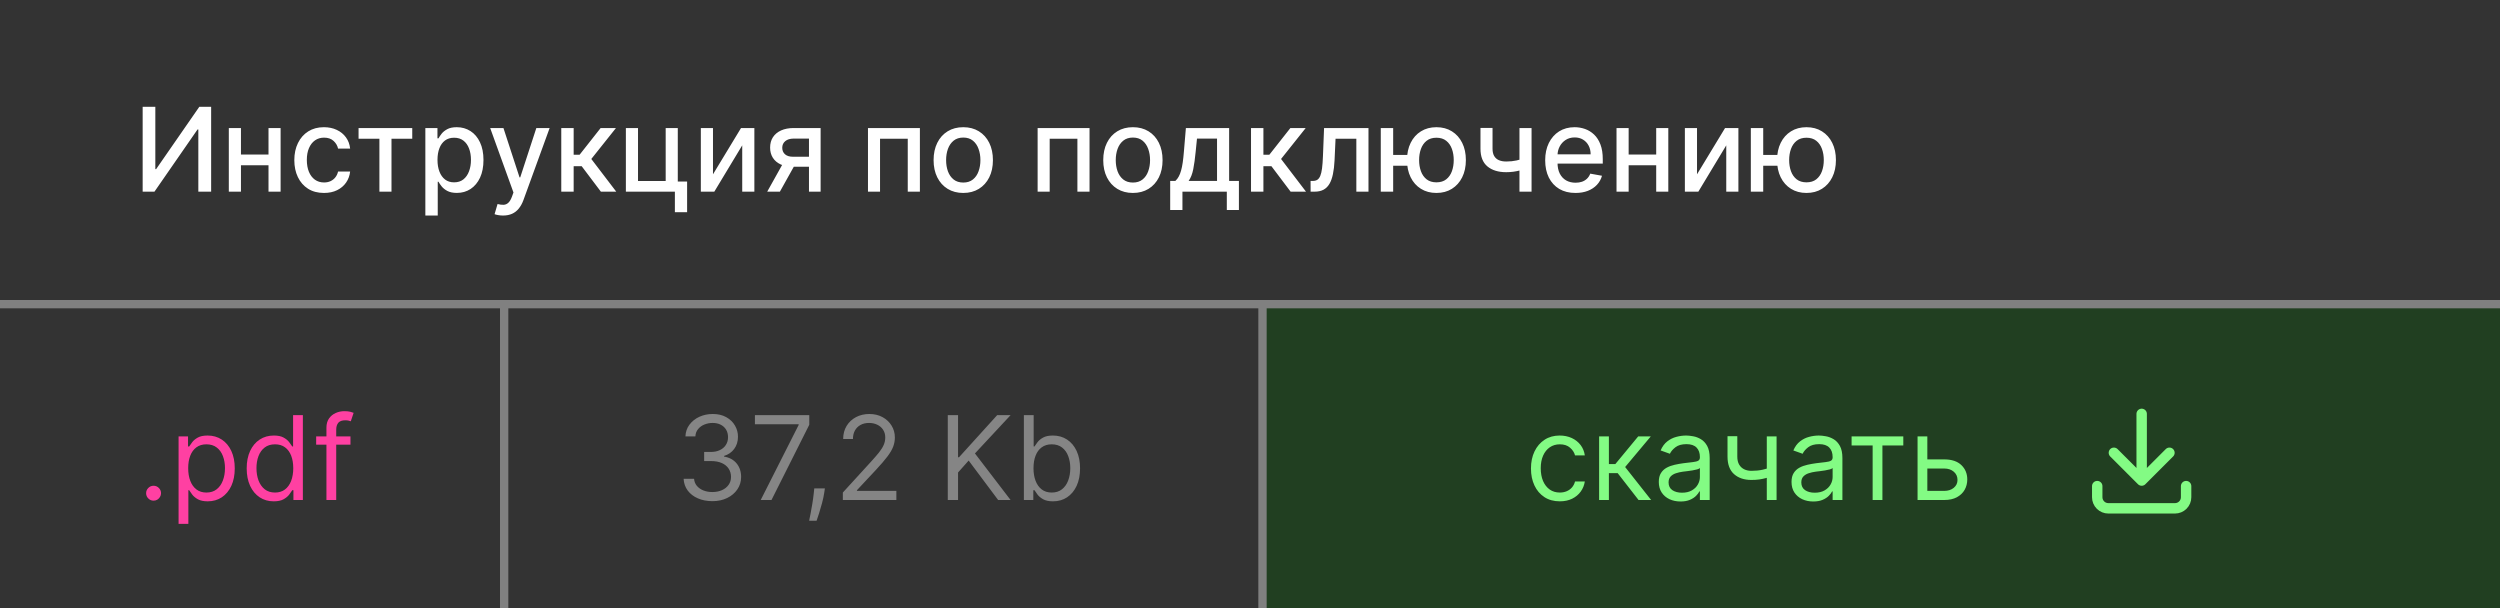 <?xml version="1.0" encoding="UTF-8"?> <svg xmlns="http://www.w3.org/2000/svg" width="300" height="73" viewBox="0 0 300 73" fill="none"><rect x="0" y="0" width="300" height="73" fill="#808080" stroke="none"/><rect width="300" height="36" fill="#333333"></rect><path d="M17.119 12.818H18.64V20.296H18.734L23.915 12.818H25.337V23H23.8V15.533H23.706L18.535 23H17.119V12.818ZM32.634 18.541V19.828H28.497V18.541H32.634ZM28.915 15.364V23H27.458V15.364H28.915ZM33.673 15.364V23H32.221V15.364H33.673ZM38.878 23.154C38.139 23.154 37.502 22.987 36.969 22.652C36.439 22.314 36.031 21.848 35.746 21.255C35.461 20.662 35.318 19.982 35.318 19.217C35.318 18.441 35.464 17.757 35.756 17.163C36.047 16.567 36.459 16.101 36.989 15.766C37.519 15.432 38.144 15.264 38.863 15.264C39.443 15.264 39.96 15.372 40.414 15.587C40.868 15.8 41.235 16.098 41.513 16.482C41.795 16.867 41.962 17.316 42.015 17.829H40.568C40.489 17.472 40.306 17.163 40.022 16.905C39.74 16.646 39.362 16.517 38.888 16.517C38.474 16.517 38.111 16.626 37.799 16.845C37.491 17.061 37.251 17.369 37.078 17.77C36.906 18.168 36.82 18.638 36.82 19.182C36.82 19.739 36.904 20.219 37.073 20.624C37.242 21.028 37.481 21.341 37.789 21.563C38.101 21.785 38.467 21.896 38.888 21.896C39.17 21.896 39.425 21.845 39.654 21.742C39.886 21.636 40.08 21.485 40.235 21.29C40.394 21.094 40.505 20.859 40.568 20.584H42.015C41.962 21.078 41.801 21.518 41.533 21.906C41.264 22.294 40.905 22.599 40.454 22.821C40.007 23.043 39.481 23.154 38.878 23.154ZM43.027 16.646V15.364H49.47V16.646H46.979V23H45.528V16.646H43.027ZM51.042 25.864V15.364H52.494V16.602H52.618C52.704 16.442 52.829 16.259 52.991 16.05C53.154 15.841 53.379 15.659 53.667 15.503C53.956 15.344 54.337 15.264 54.811 15.264C55.427 15.264 55.977 15.42 56.461 15.732C56.945 16.043 57.325 16.492 57.6 17.079C57.878 17.666 58.017 18.371 58.017 19.197C58.017 20.022 57.88 20.73 57.605 21.32C57.33 21.906 56.952 22.359 56.471 22.677C55.991 22.992 55.442 23.149 54.826 23.149C54.362 23.149 53.982 23.071 53.687 22.916C53.395 22.76 53.167 22.577 53.001 22.369C52.835 22.16 52.708 21.974 52.618 21.812H52.529V25.864H51.042ZM52.499 19.182C52.499 19.719 52.577 20.189 52.733 20.594C52.888 20.998 53.114 21.315 53.409 21.543C53.704 21.769 54.065 21.881 54.492 21.881C54.937 21.881 55.308 21.764 55.606 21.528C55.904 21.29 56.13 20.967 56.282 20.559C56.438 20.151 56.516 19.692 56.516 19.182C56.516 18.678 56.44 18.226 56.287 17.825C56.138 17.424 55.913 17.107 55.611 16.875C55.313 16.643 54.94 16.527 54.492 16.527C54.062 16.527 53.697 16.638 53.399 16.86C53.104 17.082 52.88 17.392 52.728 17.79C52.575 18.188 52.499 18.651 52.499 19.182ZM60.363 25.864C60.141 25.864 59.938 25.845 59.756 25.809C59.574 25.776 59.438 25.739 59.349 25.7L59.706 24.482C59.978 24.555 60.22 24.586 60.432 24.576C60.645 24.566 60.832 24.486 60.994 24.337C61.16 24.188 61.306 23.945 61.432 23.607L61.616 23.099L58.822 15.364H60.413L62.346 21.29H62.426L64.36 15.364H65.956L62.809 24.019C62.663 24.417 62.477 24.753 62.252 25.028C62.027 25.307 61.758 25.516 61.447 25.655C61.135 25.794 60.774 25.864 60.363 25.864ZM67.353 23V15.364H68.839V18.565H69.555L72.076 15.364H73.915L70.957 19.077L73.95 23H72.106L69.804 19.947H68.839V23H67.353ZM81.334 15.364V21.782H82.453V25.461H80.986V23H75.105V15.364H76.561V21.717H79.882V15.364H81.334ZM85.558 20.917L88.923 15.364H90.524V23H89.067V17.442L85.717 23H84.101V15.364H85.558V20.917ZM97.077 23V16.631H95.247C94.813 16.631 94.475 16.733 94.233 16.935C93.991 17.137 93.87 17.402 93.87 17.73C93.87 18.055 93.981 18.317 94.203 18.516C94.428 18.711 94.743 18.809 95.148 18.809H97.509V20.012H95.148C94.584 20.012 94.097 19.919 93.686 19.734C93.278 19.545 92.963 19.278 92.742 18.933C92.523 18.588 92.413 18.181 92.413 17.71C92.413 17.23 92.526 16.815 92.751 16.467C92.98 16.116 93.307 15.844 93.731 15.652C94.158 15.46 94.664 15.364 95.247 15.364H98.474V23H97.077ZM92.065 23L94.218 19.142H95.739L93.587 23H92.065ZM104.157 23V15.364H110.387V23H108.93V16.646H105.604V23H104.157ZM115.591 23.154C114.875 23.154 114.25 22.99 113.717 22.662C113.183 22.334 112.769 21.875 112.474 21.285C112.179 20.695 112.031 20.005 112.031 19.217C112.031 18.424 112.179 17.732 112.474 17.139C112.769 16.545 113.183 16.084 113.717 15.756C114.25 15.428 114.875 15.264 115.591 15.264C116.307 15.264 116.932 15.428 117.465 15.756C117.999 16.084 118.413 16.545 118.708 17.139C119.003 17.732 119.151 18.424 119.151 19.217C119.151 20.005 119.003 20.695 118.708 21.285C118.413 21.875 117.999 22.334 117.465 22.662C116.932 22.99 116.307 23.154 115.591 23.154ZM115.596 21.906C116.06 21.906 116.444 21.784 116.749 21.538C117.054 21.293 117.28 20.967 117.425 20.559C117.575 20.151 117.649 19.702 117.649 19.212C117.649 18.724 117.575 18.277 117.425 17.869C117.28 17.458 117.054 17.129 116.749 16.88C116.444 16.631 116.06 16.507 115.596 16.507C115.129 16.507 114.741 16.631 114.433 16.88C114.128 17.129 113.901 17.458 113.751 17.869C113.606 18.277 113.533 18.724 113.533 19.212C113.533 19.702 113.606 20.151 113.751 20.559C113.901 20.967 114.128 21.293 114.433 21.538C114.741 21.784 115.129 21.906 115.596 21.906ZM124.515 23V15.364H130.744V23H129.288V16.646H125.962V23H124.515ZM135.948 23.154C135.232 23.154 134.608 22.99 134.074 22.662C133.54 22.334 133.126 21.875 132.831 21.285C132.536 20.695 132.389 20.005 132.389 19.217C132.389 18.424 132.536 17.732 132.831 17.139C133.126 16.545 133.54 16.084 134.074 15.756C134.608 15.428 135.232 15.264 135.948 15.264C136.664 15.264 137.289 15.428 137.823 15.756C138.356 16.084 138.771 16.545 139.066 17.139C139.36 17.732 139.508 18.424 139.508 19.217C139.508 20.005 139.36 20.695 139.066 21.285C138.771 21.875 138.356 22.334 137.823 22.662C137.289 22.99 136.664 23.154 135.948 23.154ZM135.953 21.906C136.417 21.906 136.802 21.784 137.107 21.538C137.412 21.293 137.637 20.967 137.783 20.559C137.932 20.151 138.007 19.702 138.007 19.212C138.007 18.724 137.932 18.277 137.783 17.869C137.637 17.458 137.412 17.129 137.107 16.88C136.802 16.631 136.417 16.507 135.953 16.507C135.486 16.507 135.098 16.631 134.79 16.88C134.485 17.129 134.258 17.458 134.109 17.869C133.963 18.277 133.89 18.724 133.89 19.212C133.89 19.702 133.963 20.151 134.109 20.559C134.258 20.967 134.485 21.293 134.79 21.538C135.098 21.784 135.486 21.906 135.953 21.906ZM140.422 25.202V21.712H141.043C141.202 21.567 141.336 21.392 141.446 21.19C141.558 20.988 141.653 20.748 141.729 20.47C141.809 20.191 141.875 19.866 141.928 19.495C141.981 19.12 142.027 18.693 142.067 18.212L142.306 15.364H147.496V21.712H148.669V25.202H147.218V23H141.893V25.202H140.422ZM142.634 21.712H146.044V16.636H143.638L143.479 18.212C143.403 19.014 143.307 19.71 143.191 20.3C143.075 20.887 142.889 21.358 142.634 21.712ZM150.122 23V15.364H151.609V18.565H152.325L154.845 15.364H156.685L153.727 19.077L156.72 23H154.875L152.573 19.947H151.609V23H150.122ZM157.273 23L157.268 21.712H157.541C157.753 21.712 157.931 21.668 158.073 21.578C158.219 21.485 158.338 21.329 158.431 21.111C158.524 20.892 158.595 20.59 158.645 20.206C158.695 19.818 158.731 19.331 158.754 18.744L158.888 15.364H164.218V23H162.761V16.646H160.266L160.146 19.241C160.116 19.871 160.052 20.421 159.952 20.892C159.856 21.363 159.715 21.755 159.53 22.07C159.344 22.382 159.106 22.616 158.814 22.771C158.522 22.924 158.168 23 157.75 23H157.273ZM170.044 18.595V19.888H165.972V18.595H170.044ZM167.18 15.364V23H165.693V15.364H167.18ZM172.37 23.154C171.661 23.154 171.041 22.988 170.511 22.657C169.981 22.326 169.57 21.865 169.278 21.275C168.986 20.682 168.84 19.994 168.84 19.212C168.84 18.423 168.986 17.733 169.278 17.143C169.57 16.55 169.981 16.09 170.511 15.761C171.041 15.43 171.661 15.264 172.37 15.264C173.083 15.264 173.703 15.43 174.23 15.761C174.76 16.09 175.171 16.55 175.463 17.143C175.758 17.733 175.905 18.423 175.905 19.212C175.905 19.994 175.758 20.682 175.463 21.275C175.171 21.865 174.76 22.326 174.23 22.657C173.703 22.988 173.083 23.154 172.37 23.154ZM172.37 21.881C172.851 21.881 173.244 21.76 173.548 21.518C173.857 21.273 174.084 20.948 174.23 20.544C174.375 20.14 174.448 19.695 174.448 19.212C174.448 18.724 174.375 18.279 174.23 17.874C174.084 17.467 173.857 17.14 173.548 16.895C173.244 16.65 172.851 16.527 172.37 16.527C171.893 16.527 171.5 16.65 171.192 16.895C170.884 17.14 170.657 17.467 170.511 17.874C170.365 18.279 170.292 18.724 170.292 19.212C170.292 19.695 170.365 20.14 170.511 20.544C170.657 20.948 170.884 21.273 171.192 21.518C171.5 21.76 171.893 21.881 172.37 21.881ZM183.787 15.364V23H182.336V15.364H183.787ZM183.156 18.908V20.191C182.927 20.284 182.685 20.367 182.43 20.44C182.175 20.509 181.907 20.564 181.625 20.604C181.343 20.643 181.05 20.663 180.745 20.663C179.8 20.663 179.05 20.433 178.493 19.972C177.936 19.508 177.657 18.799 177.657 17.845V15.349H179.104V17.845C179.104 18.206 179.171 18.499 179.303 18.724C179.436 18.95 179.625 19.116 179.87 19.222C180.115 19.328 180.407 19.381 180.745 19.381C181.192 19.381 181.605 19.339 181.983 19.256C182.364 19.17 182.755 19.054 183.156 18.908ZM189.056 23.154C188.304 23.154 187.656 22.993 187.112 22.672C186.572 22.347 186.154 21.891 185.859 21.305C185.568 20.715 185.422 20.024 185.422 19.232C185.422 18.449 185.568 17.76 185.859 17.163C186.154 16.567 186.565 16.101 187.092 15.766C187.623 15.432 188.242 15.264 188.952 15.264C189.383 15.264 189.8 15.335 190.205 15.478C190.609 15.62 190.972 15.844 191.293 16.149C191.615 16.454 191.868 16.85 192.054 17.337C192.24 17.821 192.332 18.41 192.332 19.102V19.629H186.262V18.516H190.876C190.876 18.125 190.796 17.778 190.637 17.477C190.478 17.172 190.254 16.931 189.966 16.756C189.681 16.58 189.346 16.492 188.962 16.492C188.544 16.492 188.179 16.595 187.868 16.8C187.56 17.003 187.321 17.268 187.152 17.596C186.986 17.921 186.903 18.274 186.903 18.655V19.525C186.903 20.035 186.993 20.47 187.172 20.827C187.354 21.185 187.608 21.459 187.933 21.648C188.257 21.833 188.637 21.926 189.071 21.926C189.353 21.926 189.61 21.886 189.842 21.807C190.074 21.724 190.274 21.601 190.443 21.439C190.612 21.276 190.741 21.076 190.831 20.837L192.238 21.091C192.125 21.505 191.923 21.868 191.631 22.18C191.343 22.488 190.98 22.728 190.543 22.901C190.108 23.07 189.613 23.154 189.056 23.154ZM199.157 18.541V19.828H195.021V18.541H199.157ZM195.438 15.364V23H193.982V15.364H195.438ZM200.196 15.364V23H198.744V15.364H200.196ZM203.642 20.917L207.007 15.364H208.608V23H207.151V17.442L203.801 23H202.185V15.364H203.642V20.917ZM214.45 18.595V19.888H210.378V18.595H214.45ZM211.586 15.364V23H210.1V15.364H211.586ZM216.776 23.154C216.067 23.154 215.447 22.988 214.917 22.657C214.387 22.326 213.976 21.865 213.684 21.275C213.392 20.682 213.247 19.994 213.247 19.212C213.247 18.423 213.392 17.733 213.684 17.143C213.976 16.55 214.387 16.09 214.917 15.761C215.447 15.43 216.067 15.264 216.776 15.264C217.489 15.264 218.109 15.43 218.636 15.761C219.166 16.09 219.577 16.55 219.869 17.143C220.164 17.733 220.311 18.423 220.311 19.212C220.311 19.994 220.164 20.682 219.869 21.275C219.577 21.865 219.166 22.326 218.636 22.657C218.109 22.988 217.489 23.154 216.776 23.154ZM216.776 21.881C217.257 21.881 217.65 21.76 217.955 21.518C218.263 21.273 218.49 20.948 218.636 20.544C218.782 20.14 218.855 19.695 218.855 19.212C218.855 18.724 218.782 18.279 218.636 17.874C218.49 17.467 218.263 17.14 217.955 16.895C217.65 16.65 217.257 16.527 216.776 16.527C216.299 16.527 215.906 16.65 215.598 16.895C215.29 17.14 215.063 17.467 214.917 17.874C214.771 18.279 214.698 18.724 214.698 19.212C214.698 19.695 214.771 20.14 214.917 20.544C215.063 20.948 215.29 21.273 215.598 21.518C215.906 21.76 216.299 21.881 216.776 21.881Z" fill="white"></path><rect width="60" height="36" transform="translate(0 37)" fill="#333333"></rect><path d="M18.429 60.08C18.184 60.08 17.973 59.992 17.798 59.816C17.622 59.64 17.534 59.43 17.534 59.185C17.534 58.939 17.622 58.729 17.798 58.553C17.973 58.378 18.184 58.29 18.429 58.29C18.674 58.29 18.885 58.378 19.06 58.553C19.236 58.729 19.324 58.939 19.324 59.185C19.324 59.347 19.282 59.496 19.2 59.632C19.12 59.768 19.012 59.877 18.876 59.96C18.744 60.04 18.595 60.08 18.429 60.08ZM21.429 62.864V52.364H22.563V53.577H22.702C22.788 53.444 22.908 53.275 23.06 53.07C23.216 52.861 23.438 52.675 23.726 52.513C24.018 52.347 24.412 52.264 24.909 52.264C25.552 52.264 26.119 52.425 26.61 52.746C27.1 53.068 27.483 53.524 27.758 54.114C28.033 54.704 28.171 55.4 28.171 56.202C28.171 57.01 28.033 57.711 27.758 58.305C27.483 58.895 27.102 59.352 26.615 59.677C26.128 59.998 25.566 60.159 24.929 60.159C24.439 60.159 24.046 60.078 23.751 59.916C23.456 59.75 23.229 59.562 23.07 59.354C22.911 59.142 22.788 58.966 22.702 58.827H22.603V62.864H21.429ZM22.583 56.182C22.583 56.758 22.667 57.267 22.836 57.708C23.005 58.146 23.252 58.489 23.577 58.737C23.902 58.983 24.3 59.105 24.77 59.105C25.261 59.105 25.67 58.976 25.998 58.717C26.33 58.456 26.578 58.104 26.744 57.663C26.913 57.219 26.997 56.725 26.997 56.182C26.997 55.645 26.915 55.161 26.749 54.73C26.587 54.296 26.34 53.953 26.008 53.701C25.68 53.446 25.267 53.318 24.77 53.318C24.293 53.318 23.892 53.439 23.567 53.681C23.242 53.92 22.997 54.255 22.831 54.685C22.666 55.113 22.583 55.612 22.583 56.182ZM32.844 60.159C32.208 60.159 31.646 59.998 31.159 59.677C30.672 59.352 30.29 58.895 30.015 58.305C29.74 57.711 29.603 57.01 29.603 56.202C29.603 55.4 29.74 54.704 30.015 54.114C30.29 53.524 30.673 53.068 31.164 52.746C31.654 52.425 32.221 52.264 32.864 52.264C33.361 52.264 33.754 52.347 34.042 52.513C34.334 52.675 34.556 52.861 34.709 53.07C34.864 53.275 34.985 53.444 35.071 53.577H35.171V49.818H36.344V60H35.211V58.827H35.071C34.985 58.966 34.863 59.142 34.703 59.354C34.544 59.562 34.317 59.75 34.022 59.916C33.727 60.078 33.335 60.159 32.844 60.159ZM33.003 59.105C33.474 59.105 33.872 58.983 34.196 58.737C34.521 58.489 34.768 58.146 34.937 57.708C35.106 57.267 35.191 56.758 35.191 56.182C35.191 55.612 35.108 55.113 34.942 54.685C34.776 54.255 34.531 53.92 34.206 53.681C33.882 53.439 33.48 53.318 33.003 53.318C32.506 53.318 32.092 53.446 31.76 53.701C31.432 53.953 31.185 54.296 31.02 54.73C30.857 55.161 30.776 55.645 30.776 56.182C30.776 56.725 30.859 57.219 31.024 57.663C31.194 58.104 31.442 58.456 31.77 58.717C32.102 58.976 32.513 59.105 33.003 59.105ZM42.056 52.364V53.358H37.94V52.364H42.056ZM39.173 60V51.31C39.173 50.872 39.276 50.508 39.481 50.216C39.687 49.924 39.953 49.706 40.282 49.56C40.61 49.414 40.956 49.341 41.321 49.341C41.609 49.341 41.844 49.364 42.027 49.41C42.209 49.457 42.345 49.5 42.434 49.54L42.096 50.554C42.037 50.534 41.954 50.509 41.848 50.479C41.745 50.45 41.609 50.435 41.44 50.435C41.052 50.435 40.772 50.532 40.6 50.728C40.431 50.923 40.346 51.21 40.346 51.588V60H39.173Z" fill="#FF40A2"></path><rect width="90" height="36" transform="translate(61 37)" fill="#333333"></rect><path d="M85.494 60.139C84.838 60.139 84.253 60.026 83.739 59.801C83.229 59.576 82.823 59.263 82.521 58.861C82.223 58.457 82.061 57.988 82.034 57.455H83.287C83.313 57.783 83.426 58.066 83.625 58.305C83.824 58.54 84.084 58.722 84.406 58.852C84.727 58.981 85.083 59.045 85.474 59.045C85.912 59.045 86.3 58.969 86.638 58.817C86.976 58.664 87.241 58.452 87.433 58.18C87.626 57.909 87.722 57.594 87.722 57.236C87.722 56.861 87.629 56.532 87.443 56.246C87.258 55.958 86.986 55.733 86.628 55.57C86.27 55.408 85.832 55.327 85.315 55.327H84.5V54.233H85.315C85.72 54.233 86.074 54.16 86.379 54.014C86.688 53.868 86.928 53.663 87.1 53.398C87.276 53.133 87.364 52.821 87.364 52.463C87.364 52.118 87.287 51.818 87.135 51.563C86.983 51.308 86.767 51.109 86.489 50.967C86.213 50.824 85.889 50.753 85.514 50.753C85.163 50.753 84.831 50.818 84.52 50.947C84.212 51.073 83.96 51.257 83.764 51.499C83.569 51.737 83.463 52.026 83.446 52.364H82.253C82.273 51.83 82.433 51.363 82.735 50.962C83.037 50.557 83.431 50.242 83.918 50.017C84.409 49.792 84.947 49.679 85.534 49.679C86.164 49.679 86.704 49.807 87.155 50.062C87.606 50.314 87.952 50.647 88.194 51.061C88.436 51.475 88.557 51.923 88.557 52.403C88.557 52.977 88.406 53.466 88.104 53.87C87.806 54.274 87.4 54.554 86.886 54.71V54.79C87.529 54.896 88.031 55.169 88.393 55.61C88.754 56.048 88.935 56.59 88.935 57.236C88.935 57.789 88.784 58.286 88.482 58.727C88.184 59.165 87.776 59.51 87.259 59.761C86.742 60.013 86.154 60.139 85.494 60.139ZM91.286 60L95.84 50.992V50.912H90.59V49.818H97.113V50.972L92.579 60H91.286ZM98.986 58.608L98.906 59.145C98.85 59.523 98.764 59.927 98.648 60.358C98.535 60.789 98.418 61.195 98.295 61.576C98.172 61.957 98.071 62.26 97.992 62.486H97.097C97.14 62.274 97.196 61.994 97.266 61.646C97.335 61.298 97.405 60.908 97.475 60.477C97.547 60.05 97.607 59.612 97.654 59.165L97.713 58.608H98.986ZM101.14 60V59.105L104.501 55.426C104.895 54.995 105.22 54.621 105.475 54.303C105.73 53.981 105.919 53.679 106.042 53.398C106.168 53.113 106.231 52.814 106.231 52.503C106.231 52.145 106.145 51.835 105.972 51.573C105.803 51.311 105.571 51.109 105.276 50.967C104.981 50.824 104.65 50.753 104.282 50.753C103.891 50.753 103.549 50.834 103.258 50.996C102.969 51.156 102.746 51.379 102.587 51.668C102.431 51.956 102.353 52.294 102.353 52.682H101.18C101.18 52.085 101.317 51.562 101.592 51.111C101.867 50.66 102.242 50.309 102.716 50.057C103.193 49.805 103.728 49.679 104.322 49.679C104.918 49.679 105.447 49.805 105.908 50.057C106.368 50.309 106.73 50.648 106.991 51.076C107.253 51.504 107.384 51.979 107.384 52.503C107.384 52.877 107.316 53.244 107.18 53.602C107.048 53.956 106.816 54.352 106.484 54.79C106.156 55.224 105.701 55.754 105.117 56.381L102.83 58.827V58.906H107.563V60H101.14ZM113.733 60V49.818H114.966V54.869H115.085L119.659 49.818H121.27L116.994 54.412L121.27 60H119.778L116.239 55.267L114.966 56.699V60H113.733ZM122.866 60V49.818H124.039V53.577H124.138C124.225 53.444 124.344 53.275 124.496 53.07C124.652 52.861 124.874 52.675 125.163 52.513C125.454 52.347 125.849 52.264 126.346 52.264C126.989 52.264 127.556 52.425 128.046 52.746C128.537 53.068 128.92 53.524 129.195 54.114C129.47 54.704 129.607 55.4 129.607 56.202C129.607 57.01 129.47 57.711 129.195 58.305C128.92 58.895 128.538 59.352 128.051 59.677C127.564 59.998 127.002 60.159 126.366 60.159C125.875 60.159 125.482 60.078 125.188 59.916C124.893 59.75 124.665 59.562 124.506 59.354C124.347 59.142 124.225 58.966 124.138 58.827H123.999V60H122.866ZM124.019 56.182C124.019 56.758 124.104 57.267 124.273 57.708C124.442 58.146 124.689 58.489 125.013 58.737C125.338 58.983 125.736 59.105 126.207 59.105C126.697 59.105 127.107 58.976 127.435 58.717C127.766 58.456 128.015 58.104 128.18 57.663C128.349 57.219 128.434 56.725 128.434 56.182C128.434 55.645 128.351 55.161 128.185 54.73C128.023 54.296 127.776 53.953 127.445 53.701C127.116 53.446 126.704 53.318 126.207 53.318C125.729 53.318 125.328 53.439 125.004 53.681C124.679 53.92 124.433 54.255 124.268 54.685C124.102 55.113 124.019 55.612 124.019 56.182Z" fill="#858585"></path><rect width="148" height="36" transform="translate(152 37)" fill="#213F21"></rect><path d="M187.176 60.159C186.46 60.159 185.844 59.99 185.327 59.652C184.81 59.314 184.412 58.848 184.134 58.255C183.855 57.662 183.716 56.984 183.716 56.222C183.716 55.446 183.858 54.762 184.143 54.168C184.432 53.572 184.833 53.106 185.347 52.771C185.864 52.433 186.467 52.264 187.156 52.264C187.693 52.264 188.177 52.364 188.608 52.562C189.039 52.761 189.392 53.04 189.667 53.398C189.942 53.756 190.113 54.173 190.179 54.651H189.006C188.916 54.303 188.717 53.994 188.409 53.726C188.104 53.454 187.693 53.318 187.176 53.318C186.719 53.318 186.318 53.438 185.973 53.676C185.632 53.911 185.365 54.245 185.173 54.675C184.984 55.103 184.889 55.605 184.889 56.182C184.889 56.772 184.982 57.285 185.168 57.723C185.357 58.16 185.622 58.5 185.963 58.742C186.308 58.984 186.712 59.105 187.176 59.105C187.481 59.105 187.758 59.052 188.006 58.946C188.255 58.84 188.465 58.688 188.638 58.489C188.81 58.29 188.933 58.051 189.006 57.773H190.179C190.113 58.224 189.949 58.63 189.687 58.991C189.428 59.349 189.085 59.634 188.658 59.846C188.233 60.055 187.74 60.159 187.176 60.159ZM191.894 60V52.364H193.067V55.685H193.843L196.587 52.364H198.099L195.016 56.043L198.138 60H196.627L194.121 56.778H193.067V60H191.894ZM201.661 60.179C201.177 60.179 200.738 60.088 200.343 59.906C199.949 59.72 199.636 59.453 199.404 59.105C199.172 58.754 199.056 58.33 199.056 57.832C199.056 57.395 199.142 57.04 199.314 56.769C199.487 56.493 199.717 56.278 200.005 56.122C200.294 55.966 200.612 55.85 200.96 55.774C201.311 55.695 201.664 55.632 202.019 55.585C202.483 55.526 202.859 55.481 203.147 55.451C203.439 55.418 203.651 55.363 203.784 55.287C203.92 55.211 203.988 55.078 203.988 54.889V54.849C203.988 54.359 203.853 53.978 203.585 53.706C203.32 53.434 202.917 53.298 202.377 53.298C201.817 53.298 201.377 53.421 201.059 53.666C200.741 53.911 200.517 54.173 200.388 54.452L199.275 54.054C199.473 53.59 199.739 53.229 200.07 52.97C200.405 52.708 200.769 52.526 201.164 52.423C201.561 52.317 201.953 52.264 202.337 52.264C202.582 52.264 202.864 52.294 203.182 52.354C203.504 52.41 203.814 52.528 204.112 52.707C204.413 52.886 204.664 53.156 204.863 53.517C205.061 53.878 205.161 54.362 205.161 54.969V60H203.988V58.966H203.928C203.848 59.132 203.716 59.309 203.53 59.498C203.345 59.687 203.098 59.847 202.789 59.98C202.481 60.113 202.105 60.179 201.661 60.179ZM201.84 59.125C202.304 59.125 202.695 59.034 203.013 58.852C203.335 58.669 203.577 58.434 203.739 58.146C203.905 57.857 203.988 57.554 203.988 57.236V56.162C203.938 56.222 203.828 56.276 203.659 56.326C203.494 56.372 203.301 56.414 203.083 56.45C202.867 56.483 202.657 56.513 202.451 56.54C202.249 56.563 202.085 56.583 201.959 56.599C201.654 56.639 201.369 56.704 201.104 56.793C200.842 56.88 200.63 57.01 200.468 57.186C200.309 57.358 200.229 57.594 200.229 57.892C200.229 58.3 200.38 58.608 200.681 58.817C200.986 59.022 201.373 59.125 201.84 59.125ZM213.189 52.364V60H212.015V52.364H213.189ZM212.731 56.003V57.097C212.466 57.196 212.203 57.284 211.941 57.36C211.679 57.433 211.404 57.491 211.116 57.534C210.827 57.574 210.511 57.594 210.166 57.594C209.301 57.594 208.607 57.36 208.083 56.893C207.563 56.425 207.302 55.724 207.302 54.79V52.344H208.476V54.79C208.476 55.181 208.55 55.502 208.699 55.754C208.849 56.006 209.051 56.193 209.306 56.316C209.561 56.439 209.848 56.5 210.166 56.5C210.663 56.5 211.112 56.455 211.513 56.366C211.918 56.273 212.324 56.152 212.731 56.003ZM217.589 60.179C217.105 60.179 216.666 60.088 216.271 59.906C215.877 59.72 215.564 59.453 215.331 59.105C215.099 58.754 214.983 58.33 214.983 57.832C214.983 57.395 215.07 57.04 215.242 56.769C215.414 56.493 215.645 56.278 215.933 56.122C216.221 55.966 216.54 55.85 216.888 55.774C217.239 55.695 217.592 55.632 217.947 55.585C218.411 55.526 218.787 55.481 219.075 55.451C219.367 55.418 219.579 55.363 219.711 55.287C219.847 55.211 219.915 55.078 219.915 54.889V54.849C219.915 54.359 219.781 53.978 219.513 53.706C219.247 53.434 218.845 53.298 218.305 53.298C217.744 53.298 217.305 53.421 216.987 53.666C216.669 53.911 216.445 54.173 216.316 54.452L215.202 54.054C215.401 53.59 215.666 53.229 215.998 52.97C216.332 52.708 216.697 52.526 217.091 52.423C217.489 52.317 217.88 52.264 218.265 52.264C218.51 52.264 218.792 52.294 219.11 52.354C219.431 52.41 219.741 52.528 220.04 52.707C220.341 52.886 220.591 53.156 220.79 53.517C220.989 53.878 221.089 54.362 221.089 54.969V60H219.915V58.966H219.856C219.776 59.132 219.644 59.309 219.458 59.498C219.272 59.687 219.025 59.847 218.717 59.98C218.409 60.113 218.033 60.179 217.589 60.179ZM217.768 59.125C218.232 59.125 218.623 59.034 218.941 58.852C219.262 58.669 219.504 58.434 219.667 58.146C219.832 57.857 219.915 57.554 219.915 57.236V56.162C219.866 56.222 219.756 56.276 219.587 56.326C219.421 56.372 219.229 56.414 219.01 56.45C218.795 56.483 218.585 56.513 218.379 56.54C218.177 56.563 218.013 56.583 217.887 56.599C217.582 56.639 217.297 56.704 217.032 56.793C216.77 56.88 216.558 57.01 216.395 57.186C216.236 57.358 216.157 57.594 216.157 57.892C216.157 58.3 216.308 58.608 216.609 58.817C216.914 59.022 217.3 59.125 217.768 59.125ZM222.191 53.457V52.364H228.396V53.457H225.89V60H224.717V53.457H222.191ZM231.121 55.128H233.309C234.204 55.128 234.888 55.355 235.362 55.809C235.836 56.263 236.073 56.838 236.073 57.534C236.073 57.992 235.967 58.407 235.755 58.782C235.543 59.153 235.231 59.45 234.82 59.672C234.409 59.891 233.905 60 233.309 60H230.107V52.364H231.28V58.906H233.309C233.773 58.906 234.154 58.784 234.452 58.538C234.751 58.293 234.9 57.978 234.9 57.594C234.9 57.189 234.751 56.86 234.452 56.604C234.154 56.349 233.773 56.222 233.309 56.222H231.121V55.128Z" fill="#83FB84"></path><path d="M251.667 58.333V59.666C251.667 60.02 251.807 60.359 252.057 60.609C252.307 60.859 252.646 61 253 61H261C261.354 61 261.693 60.859 261.943 60.609C262.193 60.359 262.333 60.02 262.333 59.666V58.333M253.667 54.333L257 57.666M257 57.666L260.333 54.333M257 57.666V49.666" stroke="#83FB84" stroke-width="1.25" stroke-linecap="round" stroke-linejoin="round"></path></svg> 